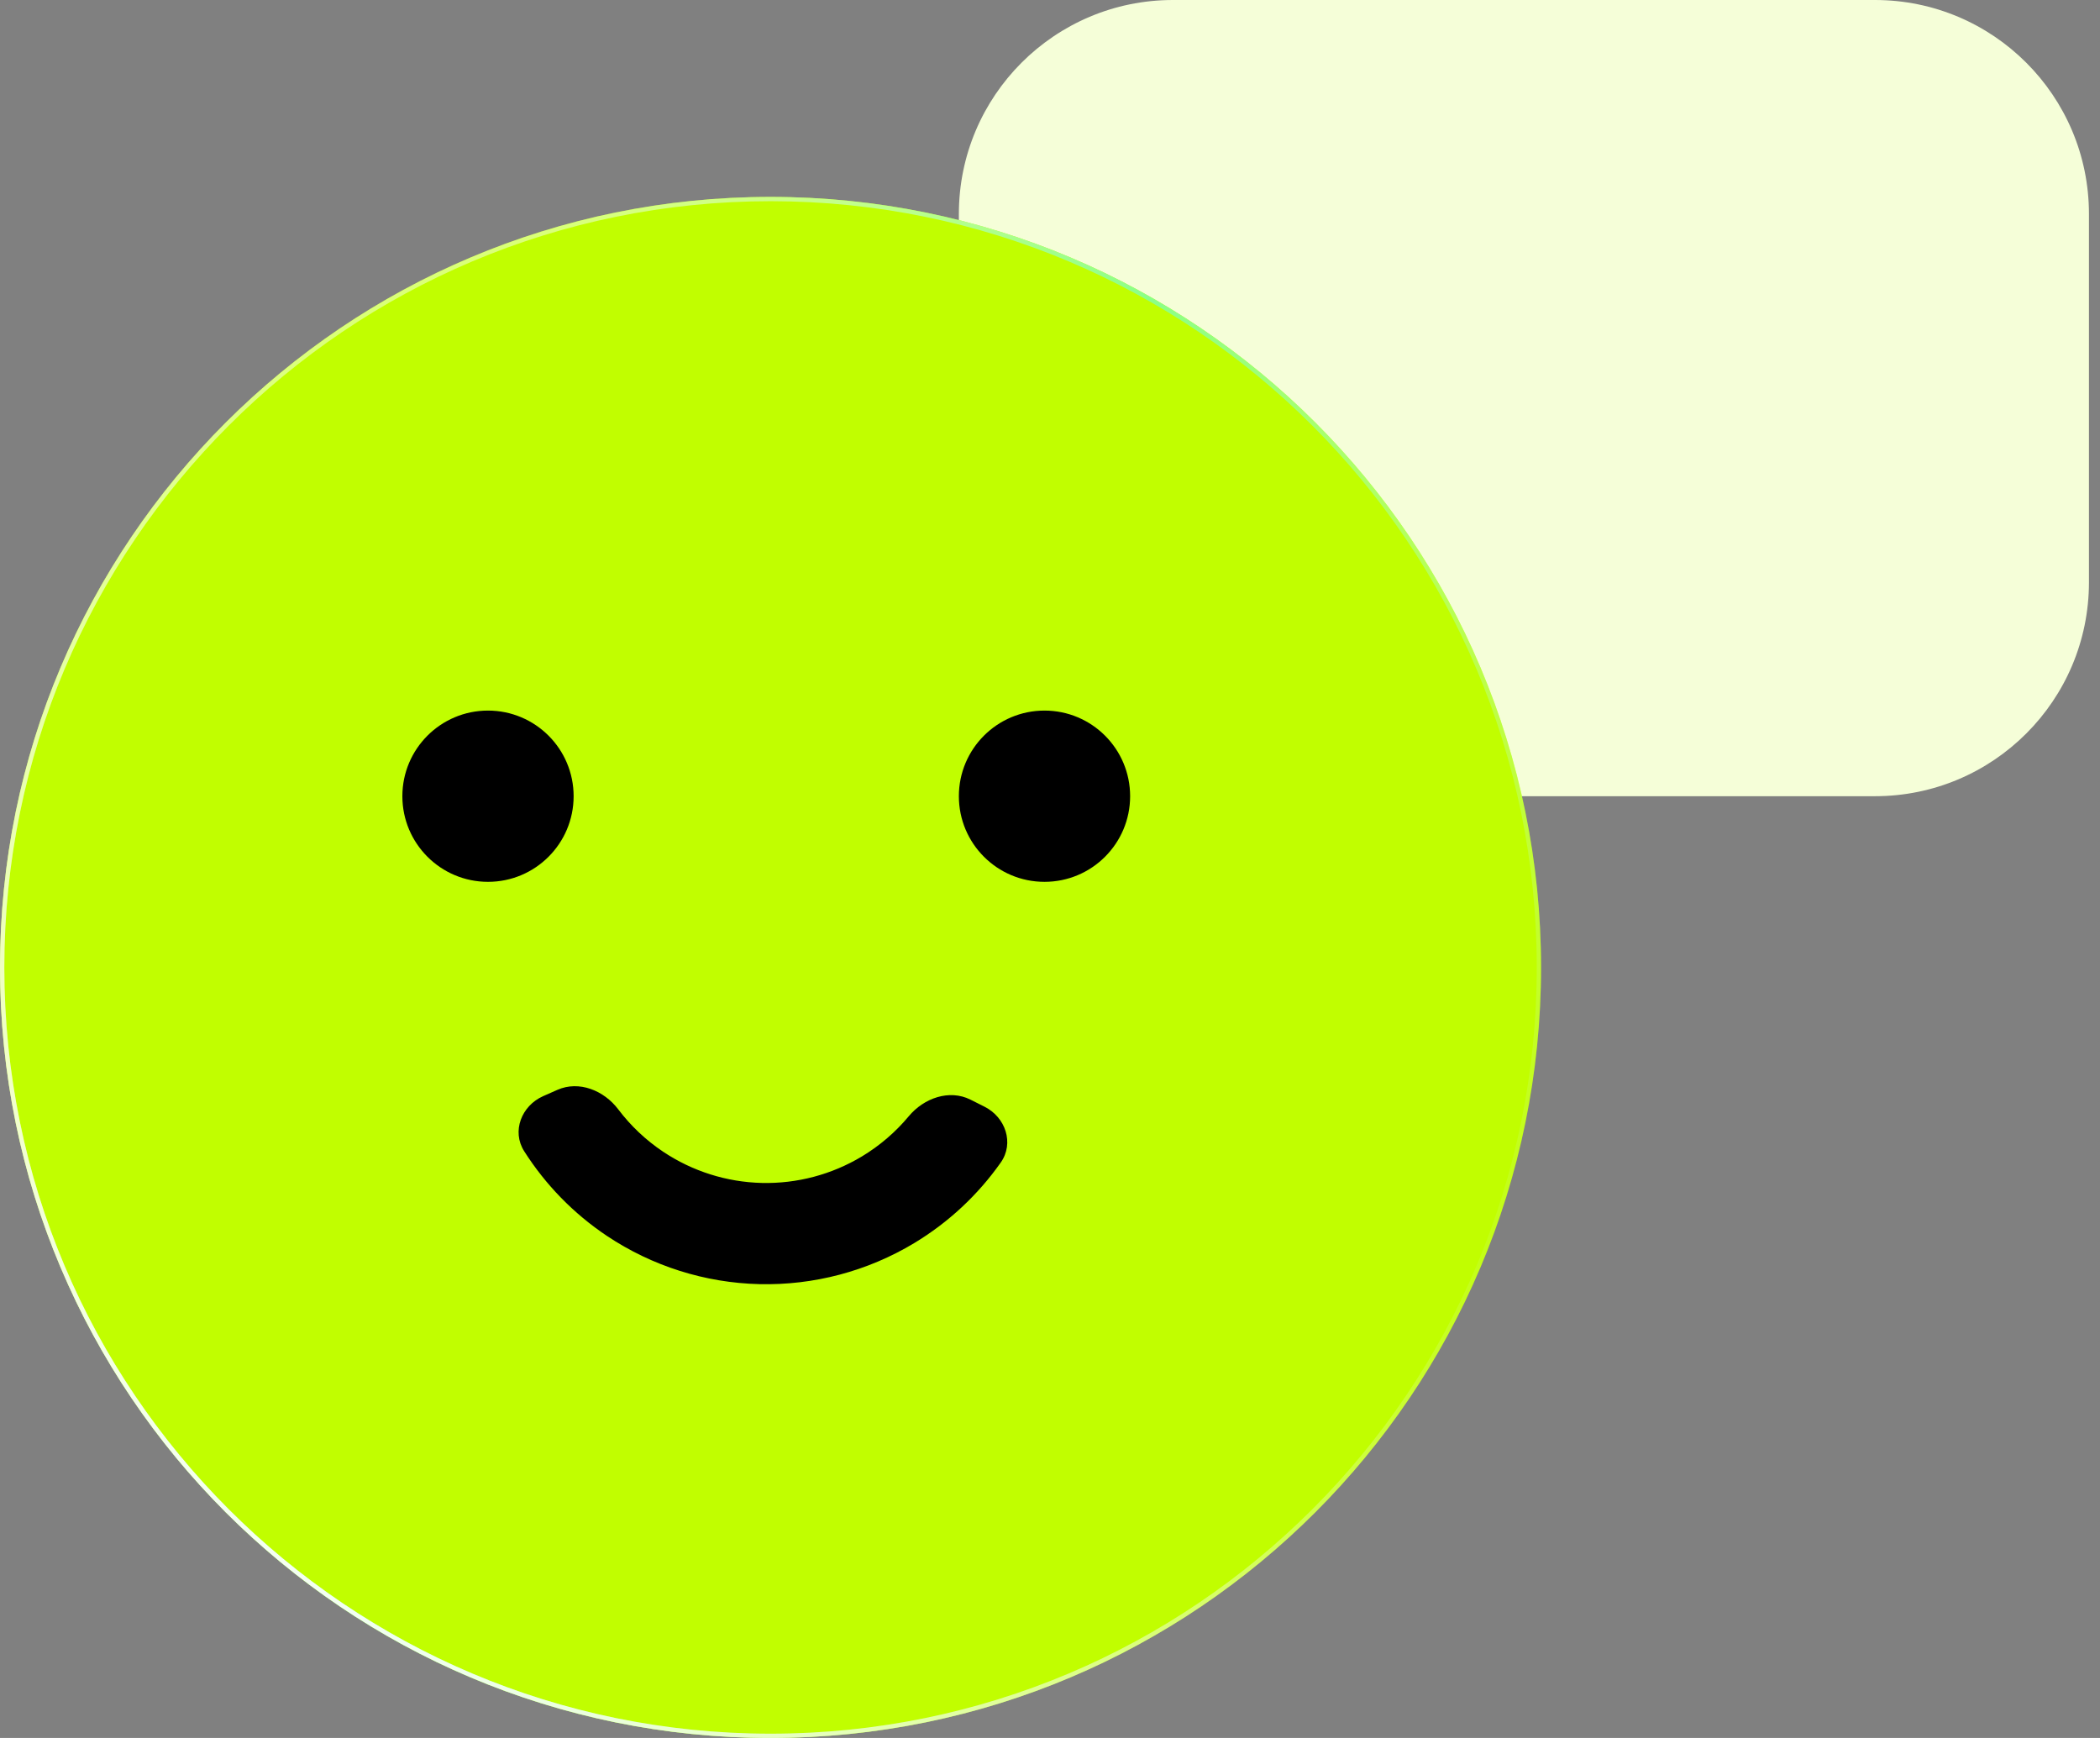 <svg xmlns="http://www.w3.org/2000/svg" width="58" height="48" viewBox="0 0 58 48" fill="none"><rect x="0" y="0" width="58" height="48" fill="#808080" stroke="none"/><path d="M26.483 5.911C26.483 2.647 29.13 0 32.395 0H51.784C55.048 0 57.695 2.647 57.695 5.911V16.079C57.695 19.344 55.048 21.99 51.784 21.99H32.395C29.13 21.99 26.483 19.344 26.483 16.079V5.911Z" fill="#F5FED8"></path><path d="M42.562 26.719C42.562 38.472 33.034 48 21.281 48C9.528 48 0 38.472 0 26.719C0 14.966 9.528 5.438 21.281 5.438C33.034 5.438 42.562 14.966 42.562 26.719Z" fill="#C1FE00"></path><path fill-rule="evenodd" clip-rule="evenodd" d="M21.281 47.882C32.969 47.882 42.444 38.407 42.444 26.719C42.444 15.031 32.969 5.557 21.281 5.557C9.593 5.557 0.119 15.031 0.119 26.719C0.119 38.407 9.593 47.882 21.281 47.882ZM21.281 48C33.034 48 42.562 38.472 42.562 26.719C42.562 14.966 33.034 5.438 21.281 5.438C9.528 5.438 0 14.966 0 26.719C0 38.472 9.528 48 21.281 48Z" fill="url(#paint0_linear_65_894)"></path><path fill-rule="evenodd" clip-rule="evenodd" d="M21.281 47.882C32.969 47.882 42.444 38.407 42.444 26.719C42.444 15.031 32.969 5.557 21.281 5.557C9.593 5.557 0.119 15.031 0.119 26.719C0.119 38.407 9.593 47.882 21.281 47.882ZM21.281 48C33.034 48 42.562 38.472 42.562 26.719C42.562 14.966 33.034 5.438 21.281 5.438C9.528 5.438 0 14.966 0 26.719C0 38.472 9.528 48 21.281 48Z" fill="url(#paint1_radial_65_894)"></path><circle cx="13.478" cy="21.99" r="2.365" fill="black"></circle><circle cx="28.848" cy="21.99" r="2.365" fill="black"></circle><path d="M27.189 30.564C27.773 30.856 28.016 31.573 27.64 32.107C27.008 33.004 26.194 33.764 25.245 34.335C23.958 35.109 22.477 35.501 20.975 35.466C19.473 35.43 18.012 34.968 16.763 34.134C15.843 33.519 15.066 32.721 14.477 31.794C14.127 31.243 14.404 30.539 15.001 30.274L15.395 30.1C15.992 29.836 16.681 30.117 17.075 30.638C17.419 31.093 17.837 31.489 18.316 31.809C19.125 32.349 20.07 32.648 21.041 32.671C22.013 32.694 22.971 32.44 23.805 31.939C24.298 31.642 24.735 31.266 25.1 30.828C25.518 30.327 26.219 30.078 26.803 30.37L27.189 30.564Z" fill="black"></path><defs><linearGradient id="paint0_linear_65_894" x1="6.125" y1="3.918" x2="46.02" y2="27.211" gradientUnits="userSpaceOnUse"><stop offset="0.189" stop-color="#F1FFE7" stop-opacity="0.523"></stop><stop offset="0.526" stop-color="#8AFF88"></stop><stop offset="1" stop-color="#D5FFB4" stop-opacity="0.1"></stop></linearGradient><radialGradient id="paint1_radial_65_894" cx="0" cy="0" r="1" gradientUnits="userSpaceOnUse" gradientTransform="translate(6.361 46.607) rotate(-50.977) scale(33.425 54.653)"><stop stop-color="white"></stop><stop offset="1" stop-color="white" stop-opacity="0"></stop></radialGradient></defs></svg>